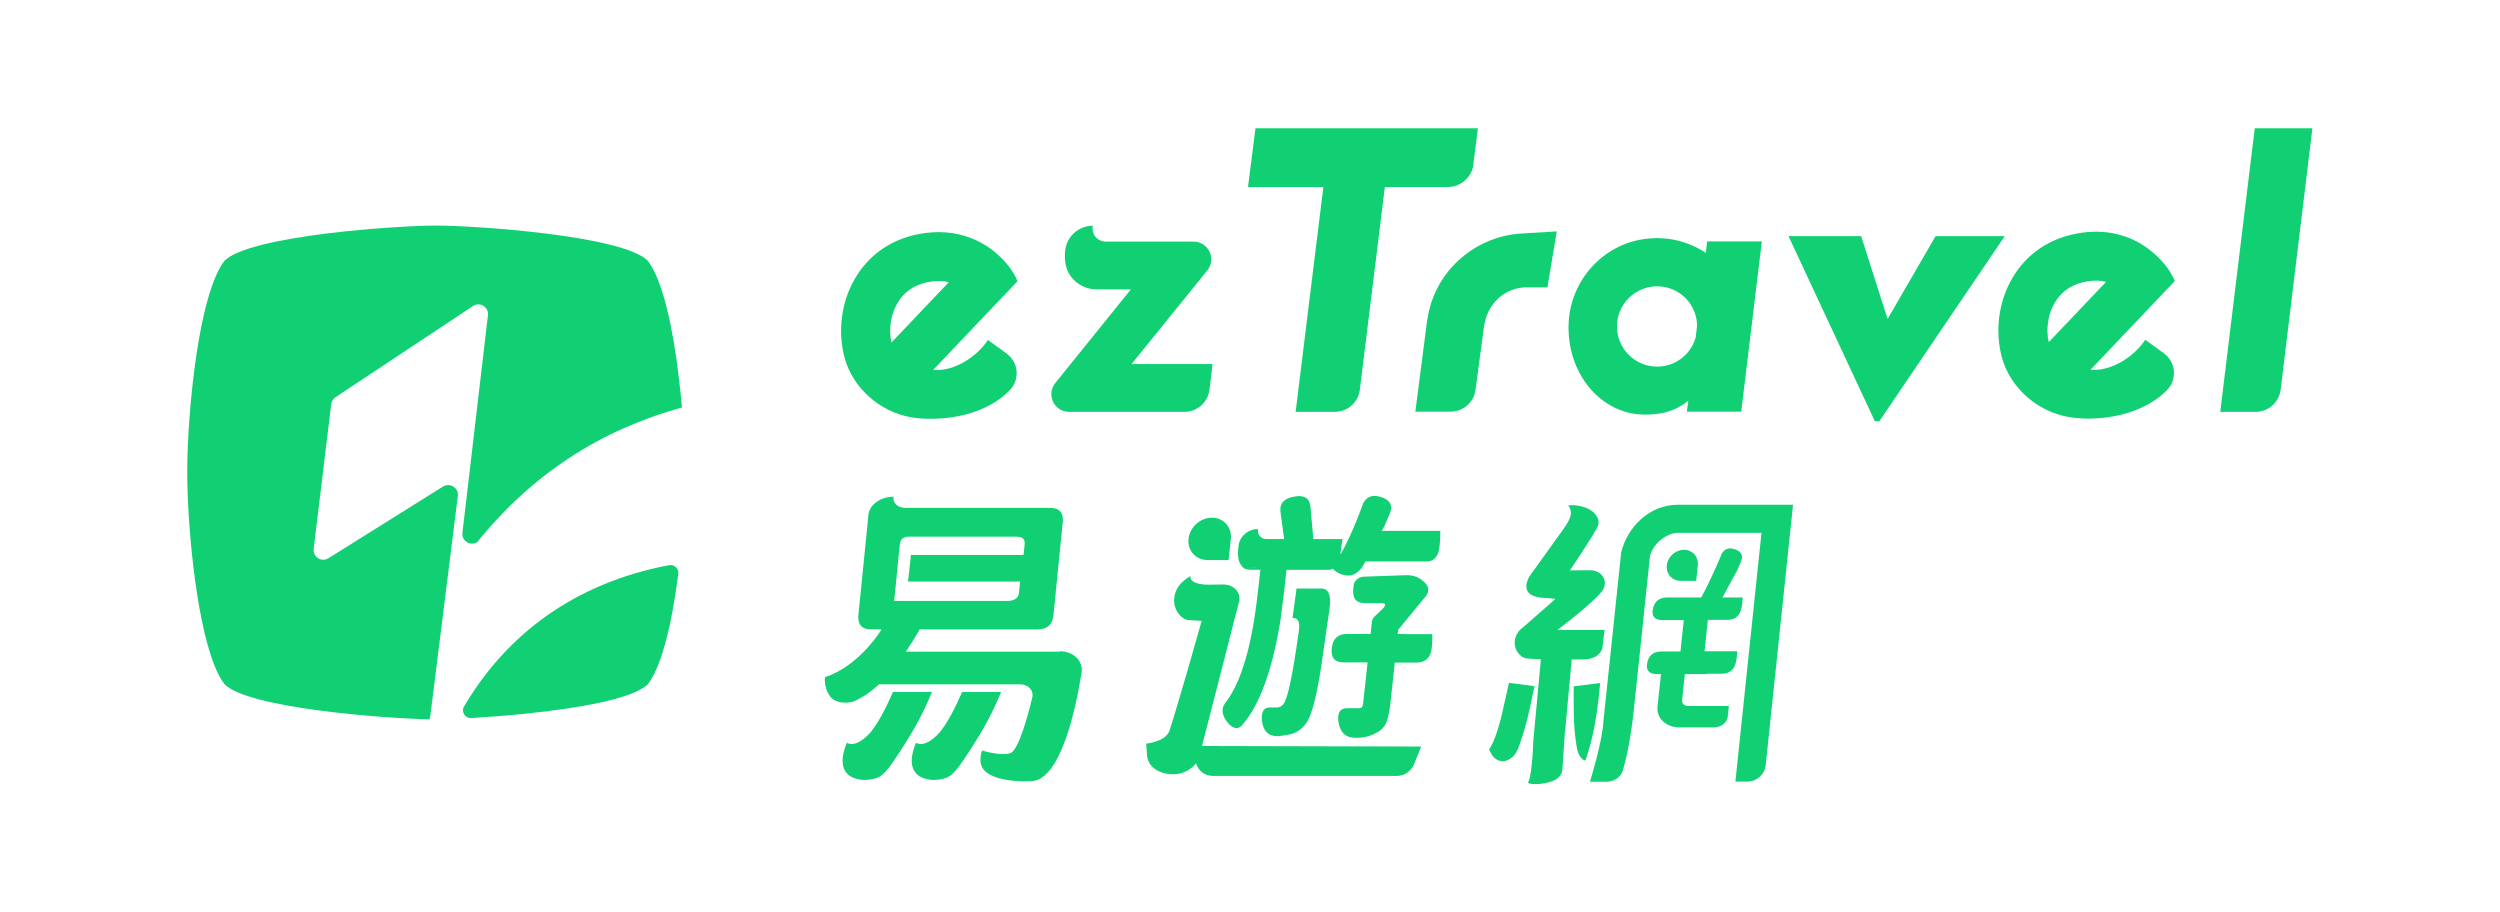<?xml version="1.0" encoding="UTF-8"?>
<svg id="_圖層_1" data-name="圖層 1" xmlns="http://www.w3.org/2000/svg" viewBox="0 0 137 50">
  <defs>
    <style>
      .cls-1 {
        fill: #11d073;
      }
    </style>
  </defs>
  <g>
    <path class="cls-1" d="m78.21,17.53l-.65,5.03h1.93c.69,0,1.28-.51,1.37-1.2l.46-3.44c.16-1.22,1.05-2.09,2.19-2.17h1.29s.51-3.07.51-3.07l-2,.12c-2.61.19-4.75,2.18-5.09,4.73Z"/>
    <path class="cls-1" d="m80.74,9l.25-1.97h-12.19l-.41,3.22h4.13l-1.52,12.32h2.15c.7,0,1.28-.52,1.37-1.21l1.37-11.11h3.44c.72,0,1.33-.54,1.42-1.25Z"/>
    <path class="cls-1" d="m123.56,7.03l-1.89,15.54h1.94c.7,0,1.28-.52,1.37-1.21l1.74-14.33h-3.16Z"/>
    <path class="cls-1" d="m93.48,13.86c-.99-.66-2.17-.93-3.38-.76-2.3.32-4.04,2.29-4.14,4.62-.11,2.75,1.77,5,4.18,5,1.26,0,1.89-.37,2.38-.77l-.08.61h2.98l1.13-9.33h-3l-.07.63Zm-.54,4.57c-.25.98-1.12,1.66-2.13,1.66-1.21,0-2.2-.98-2.2-2.2s.99-2.2,2.2-2.2,2.18.97,2.19,2.16l-.07.57Z"/>
    <path class="cls-1" d="m53.98,13.43c-.64-.4-1.5-.71-2.54-.71-.42,0-.86.05-1.34.16-1.4.33-2.52,1.15-3.24,2.37-.76,1.29-.97,2.92-.57,4.38.45,1.62,1.9,2.92,3.6,3.23.32.06.7.09,1.13.09,1.39,0,3.17-.38,4.32-1.57.27-.28.4-.66.37-1.04-.03-.39-.24-.74-.55-.97l-1.02-.74-.07.1c-.72,1-1.96,1.64-2.93,1.54l4.62-4.86c-.51-1.24-1.77-1.98-1.77-1.98Zm-5.13,5.34c-.16-.72-.04-1.54.33-2.16.34-.58.86-.96,1.54-1.12.25-.06.49-.09.71-.09.2,0,.38.02.56.07l-3.14,3.3Z"/>
    <path class="cls-1" d="m117.4,13.41h0c-.9-.56-2.21-.95-3.88-.55-1.4.33-2.52,1.15-3.24,2.37-.76,1.29-.97,2.92-.57,4.38.45,1.62,1.9,2.92,3.6,3.23.32.06.7.1,1.13.1,1.39,0,3.17-.39,4.32-1.57.27-.28.4-.66.37-1.04-.03-.39-.24-.74-.55-.97l-1.02-.74-.07.1c-.72,1-1.96,1.64-2.93,1.54l4.62-4.86c-.51-1.24-1.77-1.98-1.77-1.98Zm-5.13,5.34c-.16-.72-.04-1.54.33-2.16.34-.58.86-.96,1.54-1.12.25-.06.49-.09.71-.09.19,0,.38.02.56.07l-3.14,3.3Z"/>
    <path class="cls-1" d="m66.16,14.82c.24-.29.28-.69.12-1.03-.16-.34-.5-.55-.88-.55h-4.81c-.4,0-.72-.32-.72-.72,0-.05,0-.1.02-.15,0,0,0,0,0,0-.78,0-1.43.58-1.52,1.36-.07.64.07,1.17.42,1.55.35.38.8.58,1.33.58h1.85l-4.14,5.13c-.24.29-.28.69-.12,1.03.16.34.5.55.87.55h6.33c.7,0,1.28-.52,1.37-1.21l.17-1.41h-4.44l4.15-5.13Z"/>
    <polygon class="cls-1" points="106.07 12.94 103.44 17.48 101.99 12.94 98.01 12.94 102.74 23.08 102.99 23.08 109.86 12.94 106.07 12.94"/>
  </g>
  <g>
    <path class="cls-1" d="m70.36,38.55c-.11.15-.24.22-.41.22h-.31c-.38-.03-.54.22-.48.76.07.53.34.8.8.81.1.01.33-.02.7-.09.37-.08.68-.28.91-.61.34-.44.66-1.75.95-3.94.11-.76.22-1.52.33-2.28.12-.78-.03-1.17-.45-1.17h-1.35l-.22,1.62h.06c.26,0,.36.25.28.76-.32,2.29-.59,3.59-.81,3.91Z"/>
    <path class="cls-1" d="m67.9,32.97c.13-.49-.29-.95-.87-.94-.32,0-.4.01-.78.01-1.16,0-1.01-.48-1.01-.48-.32.22-.75.46-.88,1.12-.13.66.36,1.28.78,1.3.43.02.71.05.71.05,0,0-1.29,4.58-1.76,6-.21.63-1.28.72-1.28.72l.05.65c.05.65.69,1.03,1.43,1.03h0c.51,0,.98-.24,1.25-.6.12.4.48.69.92.69h10.09c.41,0,.79-.26.94-.64l.39-.97-12.01-.03,2.03-7.91Z"/>
    <path class="cls-1" d="m93.02,27.66h-1.08c-1.58,0-2.77,1.25-3.1,2.61l-.22,2.1-.08.76s-.53,5.08-.68,6.45c0,0,0,.02,0,.05,0,0,0,.02,0,.03-.01.14-.03.29-.06.43,0,0,0,0,0,0-.01.08-.03.16-.04.26-.01.08-.03.16-.05.26-.08.37-.16.73-.25,1.06-.01.05-.03.1-.04.15h0c-.16.59-.29,1.02-.29,1.02h.9c.42,0,.8-.26.9-.61.18-.6.43-1.68.61-3.38.31-2.9.77-7.34.77-7.34h0l.11-1.04c.16-.65.86-1.23,1.48-1.27h.7s3.93,0,3.93,0l-1.43,13.63h.68c.49,0,.93-.4.98-.89l1.5-14.28h-5.22Z"/>
    <path class="cls-1" d="m76.91,34.74h-.32l.03-.23,1.41-1.71c.31-.32.32-.62.04-.88-.27-.28-.61-.41-1.02-.4l-2.29.08c-.5.02-.58.45-.58.45l-.02.2c-.06.53.15.8.62.8h.91c.26,0,.28.1.09.3l-.44.42c-.09.09-.15.19-.16.3l-.07.67h-1.3c-.5,0-.77.26-.83.78-.06.52.16.78.66.78h1.3l-.03.32-.22,1.99c-.02.14-.1.21-.24.2h-.63c-.4,0-.56.27-.46.82.1.54.41.81.93.8.41.01.8-.08,1.15-.28.24-.12.41-.29.51-.51.1-.23.18-.56.23-.98l.22-2.03.03-.32h1.19c.45,0,.71-.21.81-.63t0,0c.08-.36.06-.93.06-.93h-1.57Z"/>
    <path class="cls-1" d="m93.57,36.92h.77c.39,0,.64-.17.75-.5t0,0c.1-.28.11-.73.11-.73h-1.79l.18-1.72h1.05c.39,0,.64-.17.75-.5t0,0c.1-.28.11-.73.11-.73h-1.11l.81-1.49.21-.49c.13-.32.02-.54-.34-.66-.33-.11-.57-.03-.72.25h0s0,0,0,0h0c-.03.09-.6,1.44-1.12,2.39h-1.86c-.44,0-.7.21-.79.62-.09.41.09.62.53.62h1.16l-.18,1.72h-1.04c-.44,0-.7.21-.78.62-.09.41.09.62.53.62h.22l-.19,1.8c-.06.62.47,1.12,1.2,1.12h1.9c.38,0,.71-.26.75-.58l.06-.59h-2.23c-.2,0-.35-.14-.33-.31l.15-1.44h1.21Z"/>
    <path class="cls-1" d="m85.76,40.16l.37-4.02h.59c.38,0,.92-.1,1.09-.61l.12-1.01h-2.25s-.07,0-.11,0c-.09,0-.16,0-.22,0,.63-.48,2.36-1.83,2.54-2.29.21-.51-.19-.99-.76-.98-.28,0-.73,0-1.1.01.28-.42,1.26-1.88,1.5-2.36.09-.17.09-.35.03-.5h0c-.31-.71-1.41-.76-1.62-.7.29.4.12.74-.27,1.3l-1.81,2.52h0c-.08.11-.14.23-.18.38-.2.69.47.84.88.86.25.01.51.04.68.06l-1.78,1.56h0c-.18.13-.33.3-.41.55-.19.59.24,1.14.66,1.16.43.02.7.04.7.04h.03l-.42,4.54s0,.01,0,.02c-.01.65-.11,1.61-.17,1.83,0,.01,0,.02,0,.03-.03.11-.07.27-.12.35,0,0,.1.1.6.06,0,0,0,0,.01,0,.09,0,.2-.02.31-.04.61-.11.94-.36.97-.75l.13-1.94s0-.01,0-.02h0s0-.04,0-.04c0,0,0,0,0-.01Z"/>
    <path class="cls-1" d="m82.69,37.43l-.42,1.86h0c-.15.59-.3,1.05-.45,1.38-.03.07-.16.32-.22.41,0,0,.08.14.15.27,0,0,0,0,0,0,.06.11.15.2.28.28,0,0,0,0,0,0,.26.15.59.1.88-.17.23-.21.36-.65.4-.76h0s0-.01,0-.02c0,0,0,0,0,0,.09-.24.17-.51.25-.78,0,0,0,0,0,0,.2-.64.53-2.3.53-2.3l-1.42-.18Z"/>
    <path class="cls-1" d="m87.7,37.43l-1.46.18s-.02,1.66.04,2.3h0c.02.28.05.54.09.79,0,0,0,0,0,0,0,0,0,0,0,.02h0c.02.11.06.55.24.76.11.13.13.17.27.2.16-.49.58-1.58.81-4.25h0Z"/>
    <path class="cls-1" d="m75.74,29.07l.13-.25.29-.67c.18-.45.03-.75-.47-.91-.46-.15-.79-.04-.99.34h0s0,0,0,0h0c-.04.12-.59,1.68-1.24,2.81,0-.03,0-.07,0-.1.06-.4.11-.75.11-.75h-.65s-.07,0-.1,0h-.85l-.16-1.82c-.07-.45-.38-.61-.92-.5-.54.1-.78.38-.72.83l.2,1.49h-.98c-.26,0-.46-.21-.46-.46,0-.03,0-.06.01-.09,0,0,0,0,0,0-.52,0-.98.37-1.06.87-.06.41-.07.89.15,1.13h0c.09.15.24.23.46.23h.58l-.14,1.23c-.32,2.95-.92,4.98-1.8,6.09-.22.31-.17.66.14,1.05.32.38.61.41.85.09.93-1.1,1.61-3,2.05-5.69l.21-1.65.12-1.11h2.27c.11,0,.19-.03.27-.06,0,0,0,.01.02.02,0,0,0,0,0,0,.13.13.41.34.83.35h0c.53,0,.83-.56.88-.67,0,0,0-.01,0-.01,0,0,0,0,0,0,0-.01.01-.02.02-.03h0s.01-.03.02-.04c0,0,0,0,0,0h0s0,0,0,0h0s0-.02,0-.02h3.36c.42,0,.66-.28.72-.83v-.03c.04-.33.04-.82.04-.82h-3.24Zm-7.25,2.05c.2,0,.43-.04.62-.04-.19,0-.42.05-.62.04Z"/>
    <path class="cls-1" d="m58.05,35.71h-8.41c.24-.35.49-.75.76-1.22h6.47c.52,0,.81-.26.86-.79l.08-.78h0l.1-1.03h0l.33-3.27c.05-.52-.18-.79-.7-.79h-7.94c-.36,0-.64-.23-.64-.51,0-.04,0-.07.02-.1,0,0,0,0,0,0-.7,0-1.31.41-1.39.97-.02.15-.03.29-.04.41,0,.01,0,.02,0,.03l-.51,5.07c-.05.52.18.79.7.79h.57s-1.17,1.98-3.1,2.62c0,0-.08.5.24,1,.32.5,1.14.45,1.44.28.16-.09.61-.26,1.28-.89h7.72c.45,0,.77.33.68.72-.25,1.05-.76,2.89-1.2,3.05-.51.18-1.55-.14-1.55-.14,0,0-.34.8.28,1.23.39.27,1.1.49,2.4.45,1.62-.04,2.45-3.94,2.77-5.95.1-.64-.44-1.17-1.2-1.17Zm-2.07-4.23l.11-1.04h0s-.11,1.04-.11,1.04Zm-.21-2.06c.28,0,.41.14.38.43l-.06.56h-6.17l-.16,1.46h6.14v.03s0,0,0,0l-.07.65c0,.05-.08.35-.55.38h-6.28l.1-.98.15-1.55h0l.06-.56c.03-.28.19-.43.47-.43h5.98Z"/>
    <path class="cls-1" d="m66.17,30.69h1.16l.12-1.16c.07-.64-.4-1.16-1.04-1.16s-1.21.52-1.28,1.16.4,1.16,1.04,1.16Z"/>
    <path class="cls-1" d="m92.1,31.83h.85l.09-.85c.05-.47-.29-.85-.76-.85s-.89.38-.94.85c-.05.47.29.85.76.85Z"/>
    <path class="cls-1" d="m52.72,37.93c-.49,1.12-.84,1.71-1.22,2.2-.85.94-1.3.57-1.3.57-.07.15-.12.3-.15.43-.03.13-.49,1.5,1.05,1.61h0c.05,0,.72.02,1.06-.3t0,0s.01-.01.02-.02c.2-.19.34-.36.6-.74.11-.17.25-.38.43-.65.68-1.06,1.15-1.89,1.65-3.11h-2.13Z"/>
    <path class="cls-1" d="m48.93,37.93c-.49,1.12-.84,1.71-1.22,2.2-.85.94-1.3.57-1.3.57-.07.15-.12.3-.15.43-.03.13-.49,1.5,1.05,1.61h0c.06,0,.72.02,1.06-.3t0,0s.01-.01.02-.02c.2-.19.34-.36.6-.74.11-.17.25-.38.43-.65.68-1.06,1.15-1.89,1.65-3.11h-2.13Z"/>
  </g>
  <g>
    <path class="cls-1" d="m23.57,39.32l1.52-12.14c.06-.44-.43-.75-.81-.52l-6.28,3.93c-.38.24-.86-.07-.81-.51l.96-7.93c.02-.15.1-.29.23-.38l7.54-5c.38-.25.87.06.82.5l-1.4,11.93c-.05.45.44.75.82.5,3.05-3.78,6.82-6.16,11.21-7.37-.05-.54-.1-1.09-.17-1.64-.31-2.64-.86-5.3-1.7-6.4-1.39-1.39-9.5-1.93-11.6-1.93s-10.2.54-11.6,1.93c-1.24,1.63-1.84,6.62-2,9.97-.03.61-.04,1.16-.04,1.63,0,2.6.43,7.86,1.47,10.52.17.44.36.81.57,1.08.65.66,2.79,1.12,5.09,1.43,2.36.32,4.88.47,6.16.5,0-.03,0-.06,0-.1Z"/>
    <path class="cls-1" d="m25.43,38.7c-.17.3.05.67.39.65.87-.05,1.91-.13,2.98-.24,2.84-.29,5.9-.81,6.71-1.62.5-.66.9-1.88,1.21-3.32.16-.74.33-1.81.45-2.72.04-.29-.22-.53-.5-.48-5.19.98-8.92,3.81-11.23,7.73Z"/>
  </g>
</svg>